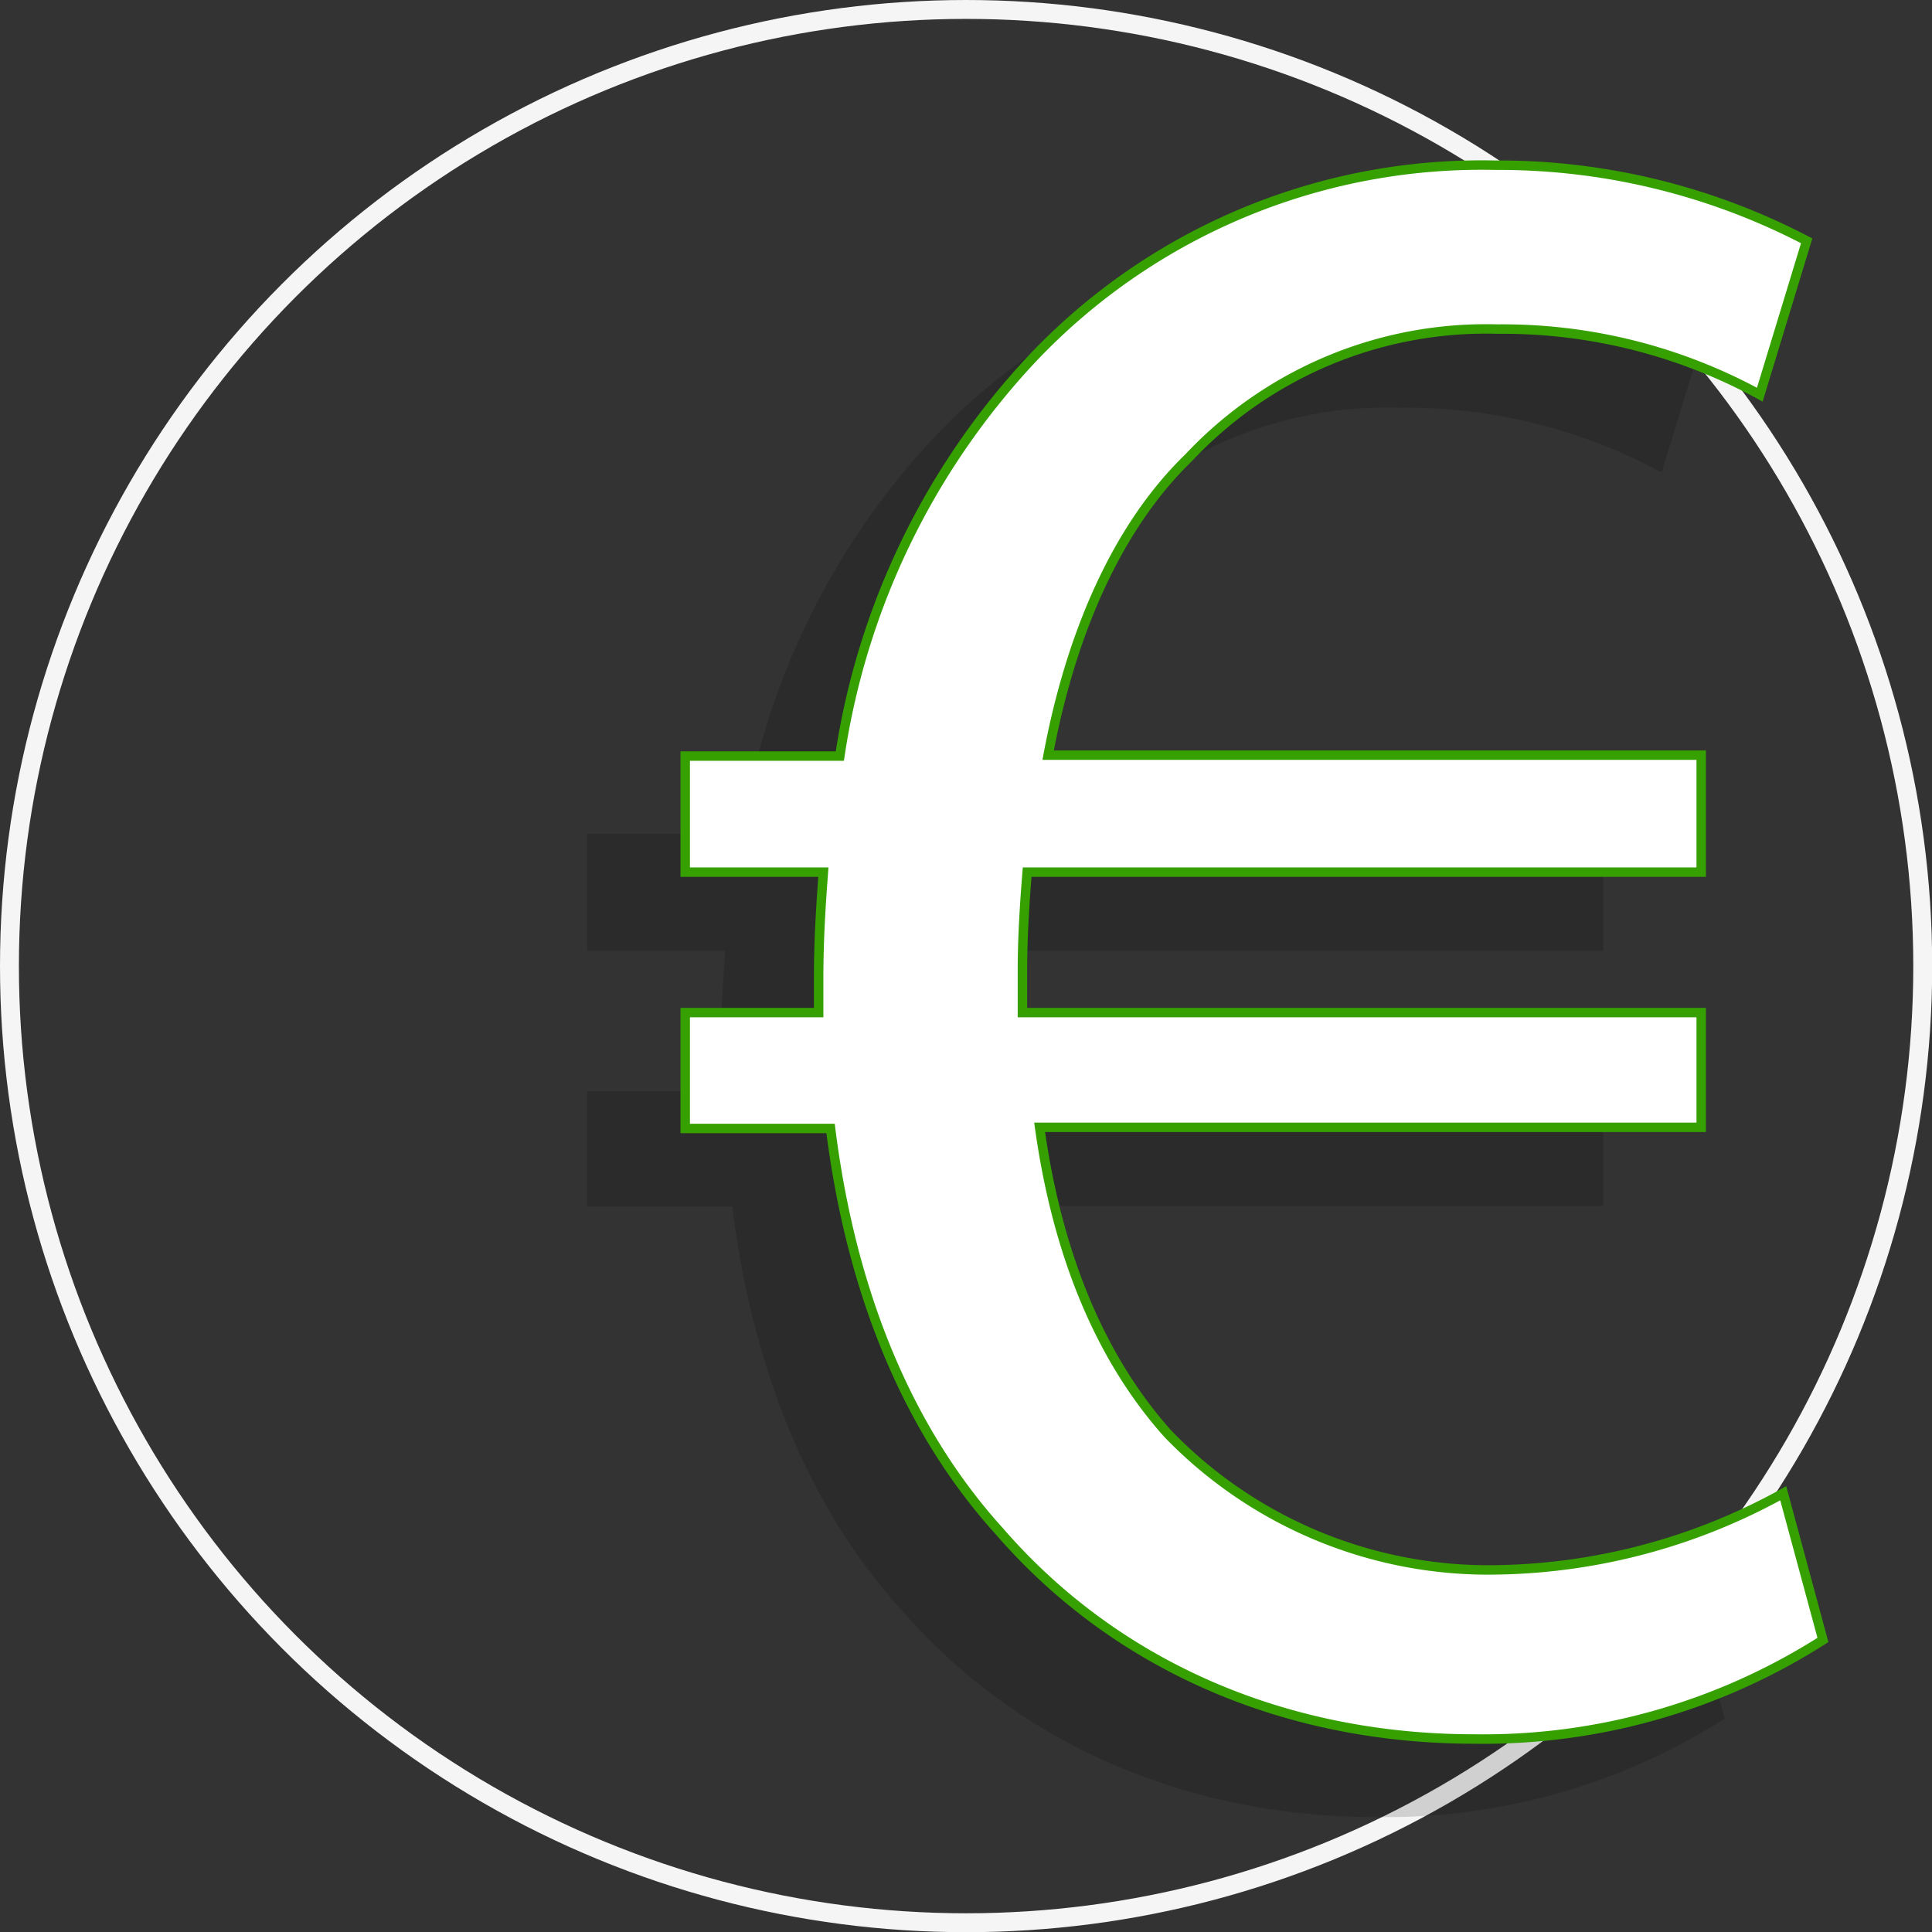 <svg xmlns="http://www.w3.org/2000/svg" viewBox="0 0 102.21 102.21"><rect x="0" y="0" width="102.21" height="102.21" fill="#333333" stroke="none"/><defs><style>.cls-1{fill:none;stroke:#f5f5f5;}.cls-1,.cls-3{stroke-miterlimit:10;}.cls-2{opacity:0.15;}.cls-3{fill:#fff;stroke:#35a000;stroke-width:0.5px;}</style></defs><g id="Layer_2" data-name="Layer 2"><g id="Layer_1-2" data-name="Layer 1"><circle class="cls-1" cx="51.11" cy="51.11" r="50.61"/><g class="cls-2"><path d="M91.25,90.92A33.41,33.41,0,0,1,72.8,96.13c-10,0-18.95-3.85-25.15-11-4.7-5.2-7.8-12.38-8.91-21.3H31.06V57.73h7.06V55.88c0-2,.12-3.84.25-5.58H31.06V44.11h8.17A39.31,39.31,0,0,1,49.39,23.17,32.69,32.69,0,0,1,73.91,12.9a35.12,35.12,0,0,1,16.47,4L87.91,25A28.4,28.4,0,0,0,74,21.57a21.55,21.55,0,0,0-16.35,6.81C54,32,51.49,37.54,50.26,44.11H84.81V50.3H49.14c-.13,1.61-.25,3.47-.25,5.2v2.23H84.81V63.8H49.76c1,7.18,3.47,12.51,6.81,16.23A23.54,23.54,0,0,0,74,87.21a32.17,32.17,0,0,0,15.1-4.08Z"/></g><path class="cls-3" d="M96.44,86.76A33.38,33.38,0,0,1,78,92c-10,0-18.95-3.85-25.14-11-4.71-5.2-7.8-12.38-8.92-21.3H36.25V53.57h7.06V51.72c0-2,.12-3.85.25-5.58H36.25V40h8.18A39.23,39.23,0,0,1,54.58,19,32.71,32.71,0,0,1,79.1,8.74a35.17,35.17,0,0,1,16.48,4L93.1,20.88a28.37,28.37,0,0,0-13.87-3.47,21.56,21.56,0,0,0-16.35,6.81c-3.71,3.59-6.2,9.16-7.43,15.73H90v6.19H54.34c-.13,1.61-.25,3.47-.25,5.2v2.23H90v6.07H55c1,7.18,3.46,12.51,6.8,16.23a23.57,23.57,0,0,0,17.47,7.18A32.25,32.25,0,0,0,94.34,79Z"/></g></g></svg>